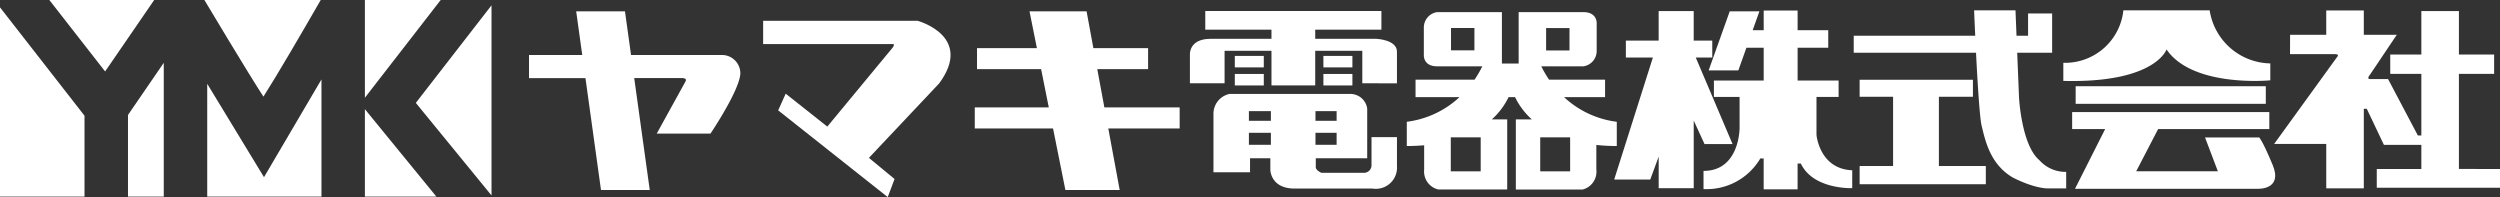 <svg xmlns="http://www.w3.org/2000/svg" width="335.413" height="26.445" viewBox="0 0 335.413 26.445">
  <rect x="0" y="0" width="335.413" height="26.445" fill="#333333" stroke="none"/>
  <g id="グループ_7812" data-name="グループ 7812" transform="translate(-58.371 -353.028)">
    <g id="グループ_7809" data-name="グループ 7809" transform="translate(129.345 354.415)">
      <path id="パス_170728" data-name="パス 170728" d="M368.387,369.2h-10.1l-.951-5.136h6.818v-2.819h-7.341l-.912-4.934h-7.657l.991,4.934H341.2v2.819H349.8l1.029,5.136H340.9v2.821h10.5l1.657,8.258h7.285l-1.529-8.258h9.575Z" transform="translate(-281.093 -356.177)" fill="#fff"/>
      <path id="パス_170729" data-name="パス 170729" d="M237.728,362.171H225.39l-.815-5.863H218.03l.814,5.863H211.7v3.1l7.574,0,2.085,15.01H227.9l-2.085-15.015,6.4,0c.832,0,.448.512.448.512l-3.825,6.933h7.212s3.978-5.9,4.005-8.118A2.469,2.469,0,0,0,237.728,362.171Z" transform="translate(-211.7 -356.177)" fill="#fff"/>
      <path id="パス_170730" data-name="パス 170730" d="M296.913,362.177H279.564v-3.123h20.724s7.57,2.051,2.9,8.391l-9.431,10,3.438,2.837-.914,2.429-14.7-11.639,1.01-2.238,5.582,4.416,8.769-10.6S297.341,362.141,296.913,362.177Z" transform="translate(-248.151 -357.652)" fill="#fff"/>
      <rect id="長方形_360" data-name="長方形 360" width="3.888" height="1.541" transform="translate(94.695 8.536)" fill="#fff"/>
      <rect id="長方形_361" data-name="長方形 361" width="3.891" height="1.541" transform="translate(106.58 8.536)" fill="#fff"/>
      <rect id="長方形_362" data-name="長方形 362" width="3.888" height="1.54" transform="translate(94.695 6.114)" fill="#fff"/>
      <rect id="長方形_363" data-name="長方形 363" width="3.891" height="1.54" transform="translate(106.58 6.114)" fill="#fff"/>
      <path id="パス_170731" data-name="パス 170731" d="M608.012,387.72v-9.292h4.567v-2.281h-15.2v2.281h4.488v9.292h-4.488v2.442h16.93V387.72Z" transform="translate(-418.855 -366.833)" fill="#fff"/>
      <rect id="長方形_364" data-name="長方形 364" width="25.511" height="2.361" transform="translate(207.507 10.181)" fill="#fff"/>
      <path id="パス_170732" data-name="パス 170732" d="M758.284,377.422V364.666h4.724v-2.6h-4.724V356.24h-5.039v5.829h-4.174v2.6h4.174v12.756h-5.982v2.519H763.8v-2.519Z" transform="translate(-499.358 -356.141)" fill="#fff"/>
      <path id="パス_170733" data-name="パス 170733" d="M736.8,372.834l-3.992-7.563h-2.433c-.5,0,0-.583,0-.583l3.6-5.357h-4.424v-3.262h-5.039v3.262h-4.85l-.011,2.594h6.025c.7,0,.284.393.284.393l-1.447,2-6.992,9.657h6.992v5.955h5.039V369.263h.4l2.3,4.839h5.227v-1.267Z" transform="translate(-483.385 -356.049)" fill="#fff"/>
      <path id="パス_170734" data-name="パス 170734" d="M542.115,374.08l-4.937-11.613h2.214V360.19H536.9v-3.962h-4.7v3.962h-4.4v2.277h3.625l-5.191,16.365h4.839l1.13-3.071V380h4.7v-9.078l1.451,3.155Z" transform="translate(-380.639 -356.134)" fill="#fff"/>
      <path id="パス_170735" data-name="パス 170735" d="M567.282,372.752v-5.089h2.968v-2.2h-5.5v-4.4h4.109v-2.349h-4.109v-2.643H560.2v2.643h-1.478l.9-2.528h-3.982l-2.827,7.922h3.984l1.086-3.045H560.2v4.4H553.52v2.2h3.445v4.148s.043,5.781-4.839,5.781v2.438a8.38,8.38,0,0,0,7.621-4.109h.449v4.146h4.551v-3.461h.436c1.669,3.511,6.894,3.3,6.894,3.3v-2.4C567.667,377.334,567.282,372.752,567.282,372.752Z" transform="translate(-394.547 -356.049)" fill="#fff"/>
      <path id="パス_170736" data-name="パス 170736" d="M620.584,376.131c-2.424-2.034-2.736-8.449-2.736-8.449l-.241-5.965h4.686v-5.277h-3.229v2.994h-1.55l-.137-3.408h-5.553s.057,1.423.15,3.408h-16.3v2.283h16.408c.2,3.971.49,8.741.753,9.8.469,1.881,1.1,5.165,4.224,6.963,3.166,1.578,4.771,1.433,4.771,1.433h2.348v-2.215A4.692,4.692,0,0,1,620.584,376.131Z" transform="translate(-417.941 -356.025)" fill="#fff"/>
      <path id="パス_170737" data-name="パス 170737" d="M685.869,392.585c-1.408-3.365-1.8-3.675-1.8-3.675H676.8l1.72,4.536H667.564l2.944-5.664h14.917V385.5H658.971v2.284H663.4l-4.044,8.01h24.562S687.278,395.948,685.869,392.585Z" transform="translate(-451.935 -371.855)" fill="#fff"/>
      <path id="パス_170738" data-name="パス 170738" d="M664.471,356.025h11.577a8.385,8.385,0,0,0,8.135,7.12v2.27s-10.405,1.015-13.924-4.147c0,0-1.485,4.538-13.845,4.225v-2.428A7.868,7.868,0,0,0,664.471,356.025Z" transform="translate(-450.561 -356.025)" fill="#fff"/>
      <path id="パス_170739" data-name="パス 170739" d="M494.3,371.252a12.66,12.66,0,0,1-7.072-3.306h5.5v-2.34h-7.511a15.2,15.2,0,0,1-1.044-1.793h5.646a2.081,2.081,0,0,0,1.784-2.061V358.04s.1-1.5-1.784-1.5h-8.684v6.895h-2.246v-6.895H470.2a2.08,2.08,0,0,0-1.786,2.059v3.712s-.1,1.5,1.786,1.5h6.06a15.523,15.523,0,0,1-1.043,1.793H467.3v2.34h5.9a12.667,12.667,0,0,1-7.073,3.306v3.254c.827,0,1.6-.038,2.329-.1v3.27a2.48,2.48,0,0,0,1.9,2.663H479.6V370.93h-2.062a9.635,9.635,0,0,0,2.242-2.984h.875a9.674,9.674,0,0,0,2.244,2.984h-2.142v9.41h8.96a2.462,2.462,0,0,0,1.841-2.664v-3.316a25.839,25.839,0,0,0,2.743.145Zm-9.481-12.572h3.138v3h-3.138Zm-9.618,2.987H472.06v-3H475.2Zm.841,16.23h-4.013v-4.556h4.013Zm12,0h-4.014v-4.556h4.014Z" transform="translate(-348.358 -356.3)" fill="#fff"/>
      <path id="パス_170740" data-name="パス 170740" d="M431.035,365.925s0-2.64,0-4.248-2.754-1.721-2.754-1.721h-8.211v-1.232h8.879v-2.5h-23.63v2.5h8.88v1.232h-8.184c-2.869,0-2.757,2.065-2.757,2.065v3.9h4.651v-4.361H414.2v4.647h5.871v-4.647h6.317v4.361Z" transform="translate(-314.587 -356.134)" fill="#fff"/>
      <path id="パス_170741" data-name="パス 170741" d="M431.29,386.048v3.759a1.012,1.012,0,0,1-1.035,1.033h-5.677s-.766-.306-.766-.767v-1.188h6.9v-6.672a2.283,2.283,0,0,0-2.338-1.955H412.232a2.717,2.717,0,0,0-2.147,2.684v7.822h4.907v-1.879h2.724v1.535s0,2.531,3.258,2.531h10.431a2.844,2.844,0,0,0,3.3-3.03v-3.872Zm-13.5,1.034H414.84v-1.61h2.952Zm0-3.222H414.84v-1.3h2.952Zm5.981-1.3h2.838v1.3h-2.838Zm0,2.914h2.838v1.61h-2.838Z" transform="translate(-318.255 -369.041)" fill="#fff"/>
    </g>
    <g id="グループ_7811" data-name="グループ 7811" transform="translate(58.371 353.028)">
      <g id="グループ_7810" data-name="グループ 7810" transform="translate(0)">
        <path id="パス_170742" data-name="パス 170742" d="M189.051,354.572c-2.5,3.214-8.4,10.825-10.155,13.089,1.735,2.117,7.4,9.046,10.155,12.416Z" transform="translate(-123.107 -353.857)" fill="#fff"/>
        <path id="パス_170743" data-name="パス 170743" d="M125.531,365.991c1.824-2.856,5.121-8.508,7.687-12.963h-15.61S123.711,363.239,125.531,365.991Z" transform="translate(-90.187 -353.028)" fill="#fff"/>
        <path id="パス_170744" data-name="パス 170744" d="M100.261,371.229l-4.8,7V389.18h4.8Z" transform="translate(-78.29 -362.804)" fill="#fff"/>
        <path id="パス_170745" data-name="パス 170745" d="M164.134,366.141l.809-1.046,9.359-12.066H164.134Z" transform="translate(-115.178 -353.028)" fill="#fff"/>
        <path id="パス_170746" data-name="パス 170746" d="M133.76,376.044l-7.711,13.117-7.617-12.53v15.136H133.76Z" transform="translate(-90.63 -365.39)" fill="#fff"/>
        <path id="パス_170747" data-name="パス 170747" d="M72.671,353.028c2.406,3.081,5.625,7.209,7.484,9.587,1.662-2.42,4.459-6.486,6.583-9.587Z" transform="translate(-66.052 -353.028)" fill="#fff"/>
        <path id="パス_170748" data-name="パス 170748" d="M69.709,369.7,58.371,355.163v25.388H69.709Z" transform="translate(-58.371 -354.175)" fill="#fff"/>
        <path id="パス_170749" data-name="パス 170749" d="M164.134,384.671V396.4h9.588Z" transform="translate(-115.178 -370.024)" fill="#fff"/>
      </g>
    </g>
  </g>
</svg>
